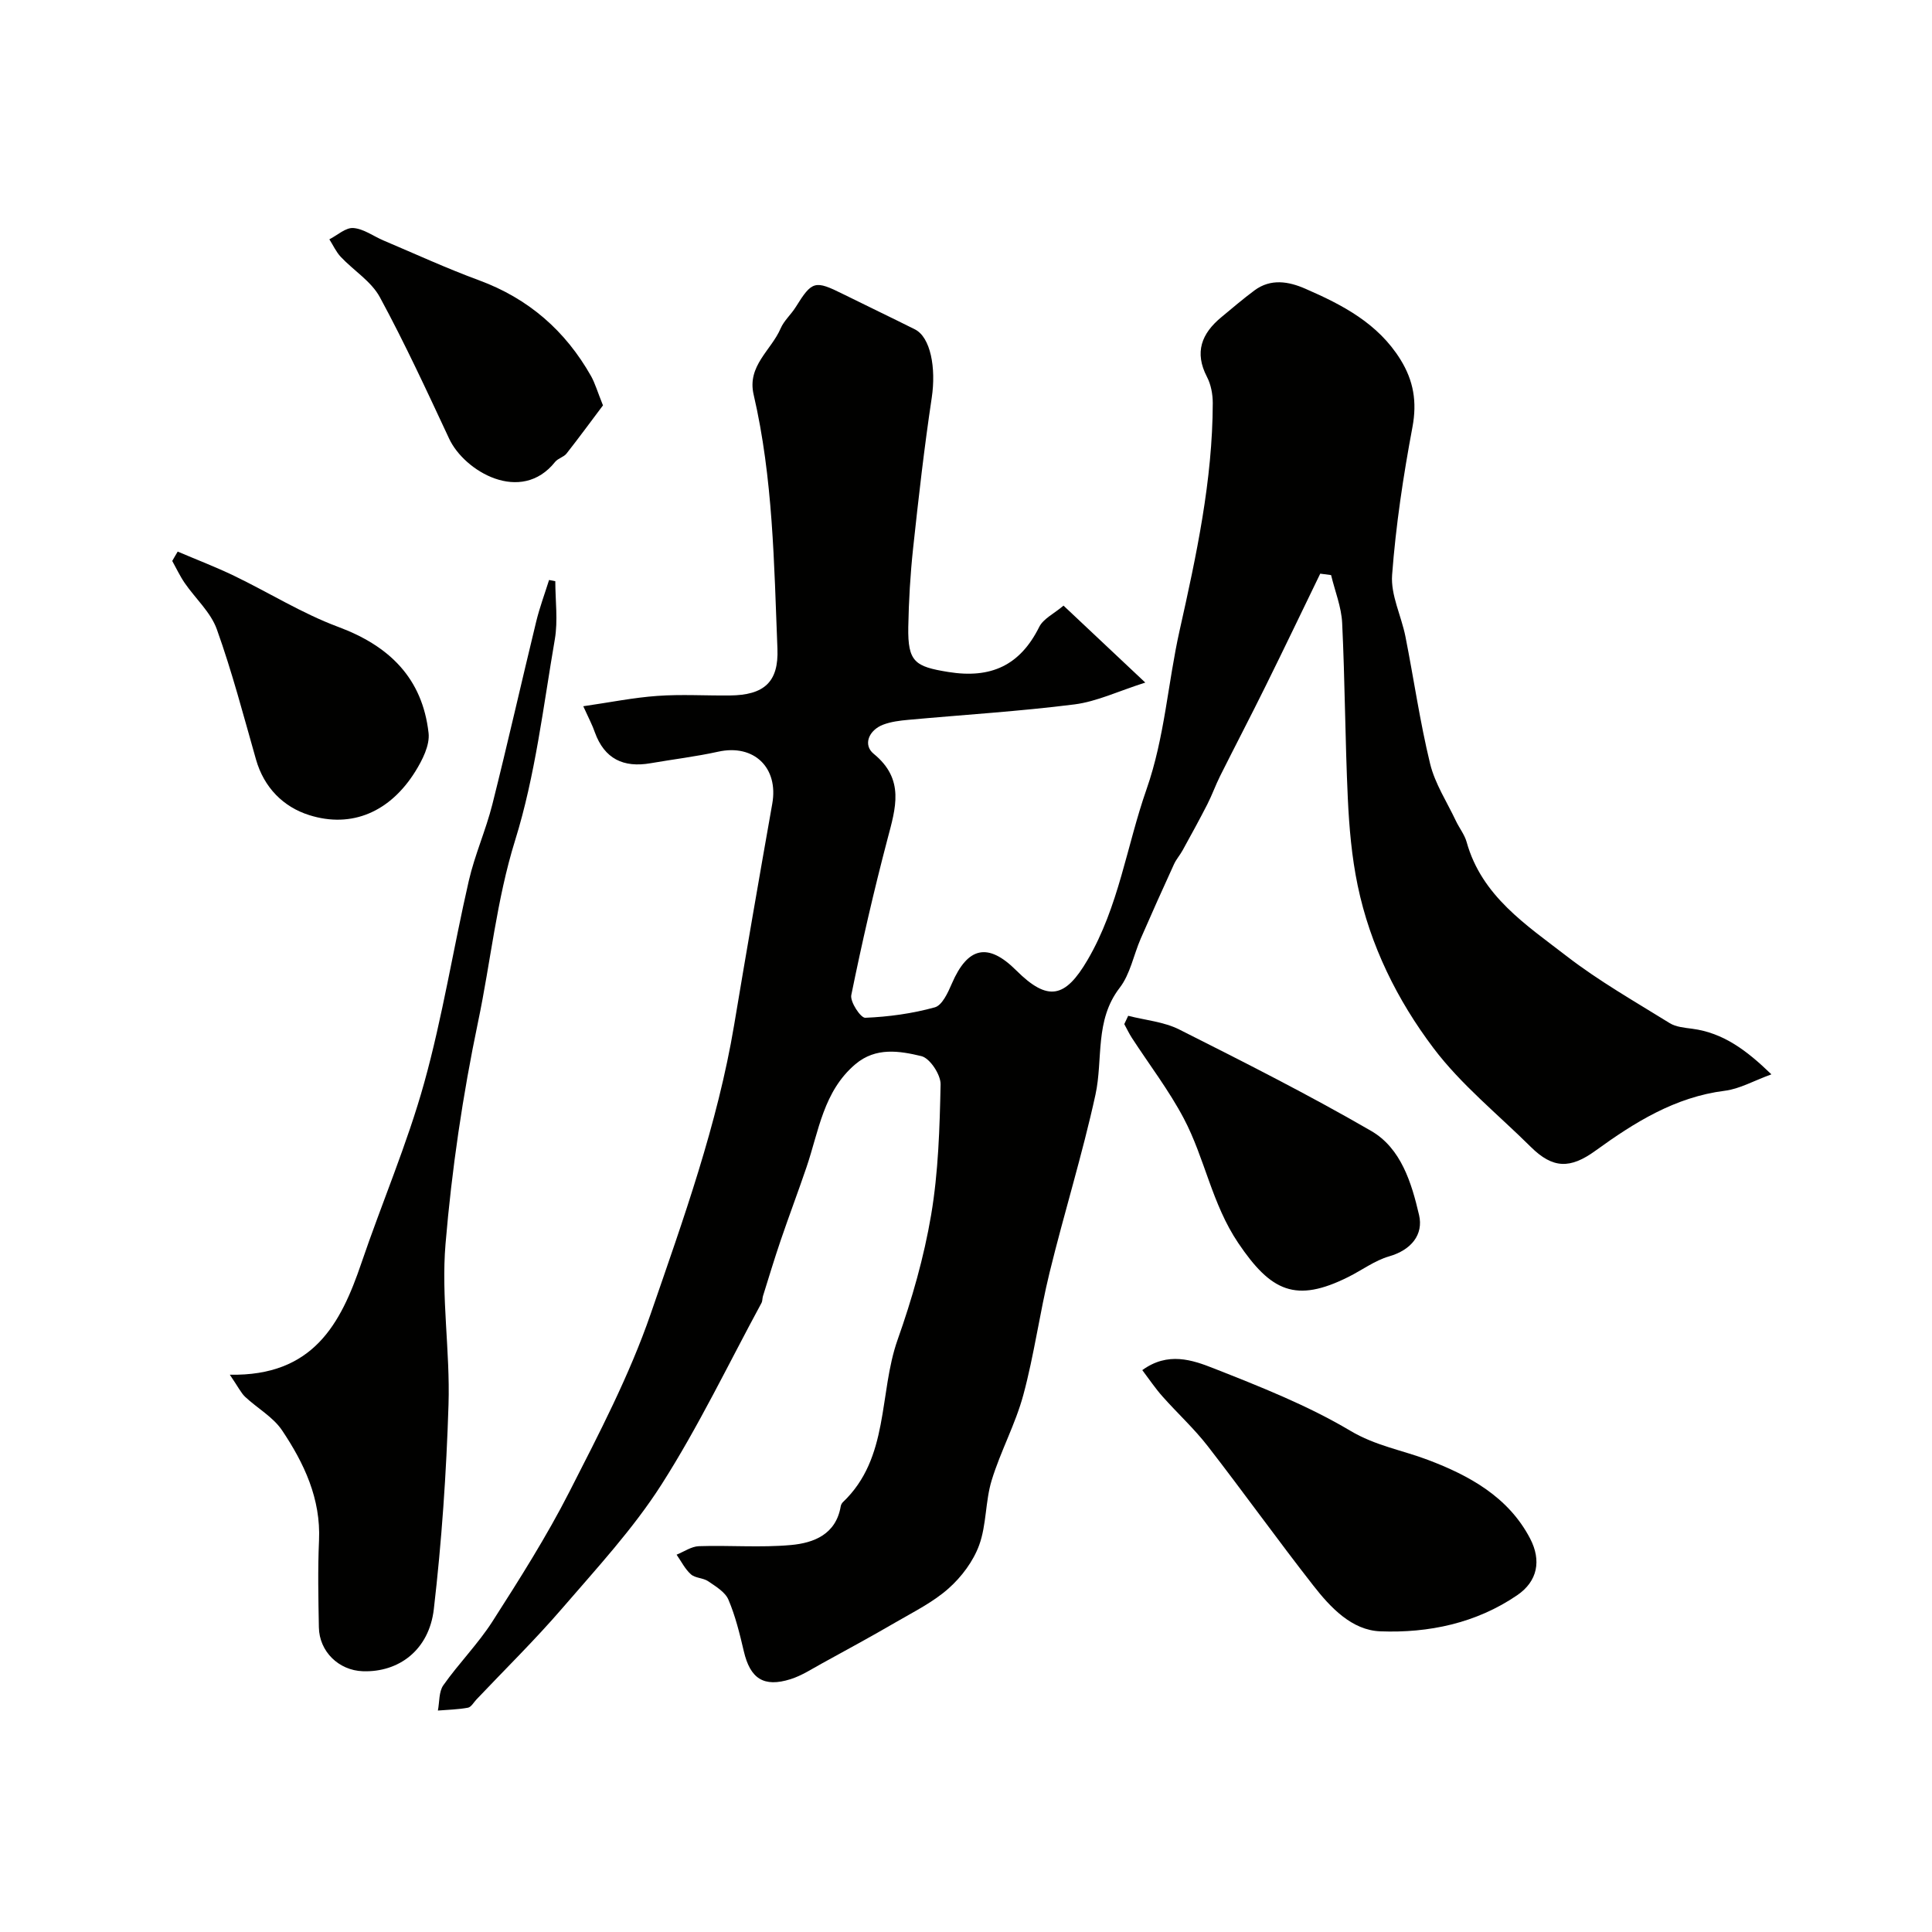 <svg enable-background="new 0 0 400 400" viewBox="0 0 400 400" xmlns="http://www.w3.org/2000/svg"><g fill="#010100"><path d="m120.76 146.22c5.48-.79 10.38-1.79 15.33-2.14 4.97-.36 9.99-.04 14.99-.09 7.15-.06 10.15-2.8 9.88-9.67-.7-17.63-.91-35.32-4.93-52.63-1.38-5.95 3.65-9.17 5.59-13.69.69-1.61 2.16-2.88 3.11-4.4 3.41-5.47 3.96-5.63 9.87-2.69 4.93 2.45 9.9 4.81 14.82 7.28 3.25 1.63 4.41 7.98 3.49 14.14-1.56 10.35-2.74 20.77-3.86 31.18-.58 5.41-.9 10.86-1 16.3-.12 7.27 1.39 8.2 8.31 9.32 8.79 1.41 14.82-1.34 18.8-9.33.85-1.71 3.06-2.74 5.03-4.41 5.47 5.15 10.63 10 16.93 15.93-5.6 1.78-10.04 3.93-14.67 4.52-11.4 1.44-22.89 2.14-34.35 3.19-1.77.16-3.6.38-5.24 1-3.01 1.14-4.22 4.2-1.98 6.03 6.51 5.31 4.55 11.25 2.85 17.72-2.81 10.67-5.28 21.43-7.48 32.24-.28 1.39 1.93 4.74 2.89 4.7 4.84-.2 9.74-.87 14.4-2.16 1.53-.42 2.73-3.06 3.53-4.92 3.29-7.63 7.49-8.55 13.32-2.74 6.58 6.56 10.17 5.72 14.78-2.16 6.47-11.05 8.09-23.58 12.2-35.31 3.79-10.83 4.41-21.99 6.86-32.92 3.47-15.51 6.82-31.05 6.86-47.05 0-1.83-.37-3.85-1.21-5.45-2.63-5.07-1.1-8.95 2.95-12.31 2.28-1.89 4.53-3.82 6.9-5.58 3.38-2.51 7.1-1.84 10.51-.35 7.68 3.34 15.05 7.16 19.71 14.67 2.72 4.39 3.46 8.77 2.48 14-1.9 10.12-3.44 20.35-4.21 30.6-.31 4.16 1.91 8.47 2.76 12.75 1.74 8.78 3 17.66 5.11 26.34 1.01 4.13 3.49 7.91 5.34 11.83.7 1.48 1.79 2.83 2.22 4.37 3.12 11.21 12.35 17.17 20.71 23.63 6.69 5.17 14.12 9.39 21.32 13.86 1.3.81 3.08.96 4.68 1.17 6.47.86 11.28 4.49 16.39 9.44-3.68 1.34-6.58 3.02-9.65 3.4-10.32 1.3-18.7 6.56-26.79 12.42-5.2 3.77-8.8 3.74-13.38-.8-6.79-6.74-14.41-12.86-20.12-20.42-7.53-9.96-13.14-21.3-15.72-33.71-1.23-5.91-1.76-12.01-2.04-18.05-.56-12.09-.59-24.21-1.17-36.29-.16-3.33-1.5-6.61-2.29-9.91-.75-.1-1.5-.2-2.25-.3-3.77 7.77-7.5 15.57-11.33 23.31-3.07 6.22-6.29 12.37-9.39 18.57-.96 1.92-1.68 3.96-2.66 5.88-1.64 3.21-3.38 6.37-5.12 9.53-.53.97-1.3 1.83-1.76 2.83-2.35 5.13-4.66 10.28-6.91 15.45-1.47 3.39-2.17 7.34-4.35 10.17-5.22 6.77-3.41 14.77-5.02 22.15-2.7 12.37-6.49 24.5-9.5 36.82-2.05 8.38-3.18 17-5.43 25.32-1.63 6.05-4.73 11.69-6.56 17.7-1.32 4.33-1.05 9.17-2.58 13.39-1.22 3.35-3.65 6.6-6.35 8.99-3.19 2.84-7.18 4.81-10.92 6.99-5.04 2.93-10.17 5.72-15.29 8.53-2.12 1.16-4.2 2.53-6.48 3.25-5.57 1.76-8.37-.11-9.69-5.77-.85-3.62-1.74-7.29-3.19-10.69-.68-1.59-2.63-2.74-4.19-3.81-1.04-.71-2.67-.63-3.57-1.43-1.23-1.09-2-2.69-2.97-4.07 1.54-.62 3.07-1.71 4.63-1.76 6.35-.21 12.75.33 19.05-.24 4.74-.43 9.31-2.2 10.3-8 .05-.31.23-.66.45-.87 9.68-9.2 7.39-22.47 11.33-33.63 2.97-8.39 5.46-17.08 6.94-25.84 1.5-8.88 1.77-18 1.96-27.03.04-2.01-2.22-5.43-3.98-5.85-4.51-1.08-9.43-1.91-13.66 1.67-6.63 5.62-7.57 13.84-10.13 21.35-1.72 5.06-3.62 10.07-5.34 15.13-1.3 3.81-2.46 7.67-3.66 11.51-.15.47-.09 1.02-.31 1.44-6.82 12.58-13.02 25.56-20.7 37.59-5.87 9.19-13.42 17.35-20.59 25.67-5.62 6.52-11.79 12.57-17.72 18.83-.57.6-1.09 1.58-1.76 1.71-2.04.38-4.15.42-6.23.59.35-1.77.18-3.9 1.13-5.24 3.2-4.54 7.18-8.55 10.17-13.21 5.61-8.76 11.2-17.58 15.92-26.83 6.14-12.03 12.45-24.14 16.84-36.86 6.77-19.61 13.83-39.22 17.28-59.83 2.55-15.27 5.19-30.53 7.89-45.78 1.33-7.48-3.81-12.41-11.2-10.77-4.62 1.02-9.34 1.58-14.01 2.39-5.59.97-9.54-.9-11.53-6.42-.47-1.4-1.18-2.71-2.39-5.38z"/><path d="m47.58 284.62c17.26.33 22.96-10.52 27.24-23.11 4.24-12.47 9.48-24.64 13-37.3 3.82-13.74 6.04-27.92 9.24-41.85 1.23-5.36 3.52-10.46 4.87-15.8 3.17-12.6 6.02-25.27 9.09-37.89.71-2.91 1.76-5.73 2.66-8.59.43.08.86.16 1.29.25 0 4.02.57 8.14-.1 12.04-2.4 13.95-4.04 28.19-8.22 41.61-3.85 12.38-5.05 25.09-7.67 37.58-3.17 15.15-5.45 30.58-6.74 46-.92 10.99.97 22.19.62 33.26-.44 14.13-1.41 28.29-3.04 42.33-.98 8.46-7.25 13.13-14.72 12.86-4.98-.18-8.99-4.08-9.08-9.08-.11-5.99-.24-12 .03-17.99.39-8.64-3.08-15.98-7.65-22.8-1.86-2.77-5.13-4.58-7.65-6.94-.87-.83-1.41-2.01-3.17-4.58z"/><path d="m236.5 283.67c5.3-3.86 10.36-2.11 14.78-.37 9.64 3.8 19.41 7.65 28.28 12.92 5.24 3.12 10.74 4.01 16.07 6.03 8.49 3.21 16.64 7.63 21.16 16.28 2.38 4.56 1.55 8.86-2.67 11.74-8.51 5.81-18.34 7.86-28.33 7.48-5.92-.22-10.33-4.93-13.89-9.49-7.44-9.51-14.47-19.34-21.87-28.88-2.82-3.63-6.26-6.78-9.32-10.23-1.48-1.65-2.72-3.51-4.21-5.48z"/><path d="m233.58 210.31c3.54.91 7.37 1.23 10.56 2.83 13.38 6.74 26.78 13.5 39.75 21.01 6.2 3.59 8.37 10.79 9.91 17.4.95 4.07-1.62 7.25-6.21 8.57-2.96.86-5.59 2.84-8.41 4.25-10.91 5.46-16.04 3.02-22.81-7.01-5.47-8.11-6.91-17.52-11.28-25.8-3.08-5.83-7.15-11.14-10.76-16.7-.58-.9-1.04-1.88-1.56-2.83.27-.57.54-1.14.81-1.72z"/><path d="m36.79 114.2c3.91 1.67 7.9 3.19 11.73 5.04 7.19 3.47 14.06 7.78 21.5 10.55 10.61 3.94 17.43 10.63 18.71 21.96.29 2.55-1.29 5.63-2.76 8-5.18 8.29-13.08 11.81-21.95 9.01-5.34-1.68-9.36-5.68-11.02-11.52-2.57-9.03-4.95-18.14-8.11-26.96-1.27-3.54-4.45-6.37-6.66-9.59-.98-1.43-1.72-3.03-2.57-4.55.36-.65.75-1.29 1.13-1.94z"/><path d="m124.84 83.93c-2.39 3.17-4.91 6.62-7.55 9.98-.58.73-1.76.98-2.35 1.71-7.08 8.89-18.8 1.94-21.94-4.78-4.61-9.86-9.18-19.77-14.36-29.32-1.78-3.28-5.43-5.51-8.09-8.34-.97-1.03-1.58-2.41-2.36-3.63 1.66-.84 3.37-2.46 4.96-2.34 2.14.16 4.16 1.69 6.25 2.58 6.57 2.78 13.06 5.77 19.75 8.23 10.26 3.78 17.9 10.44 23.23 19.86.84 1.52 1.33 3.25 2.46 6.05z"/></g></svg>